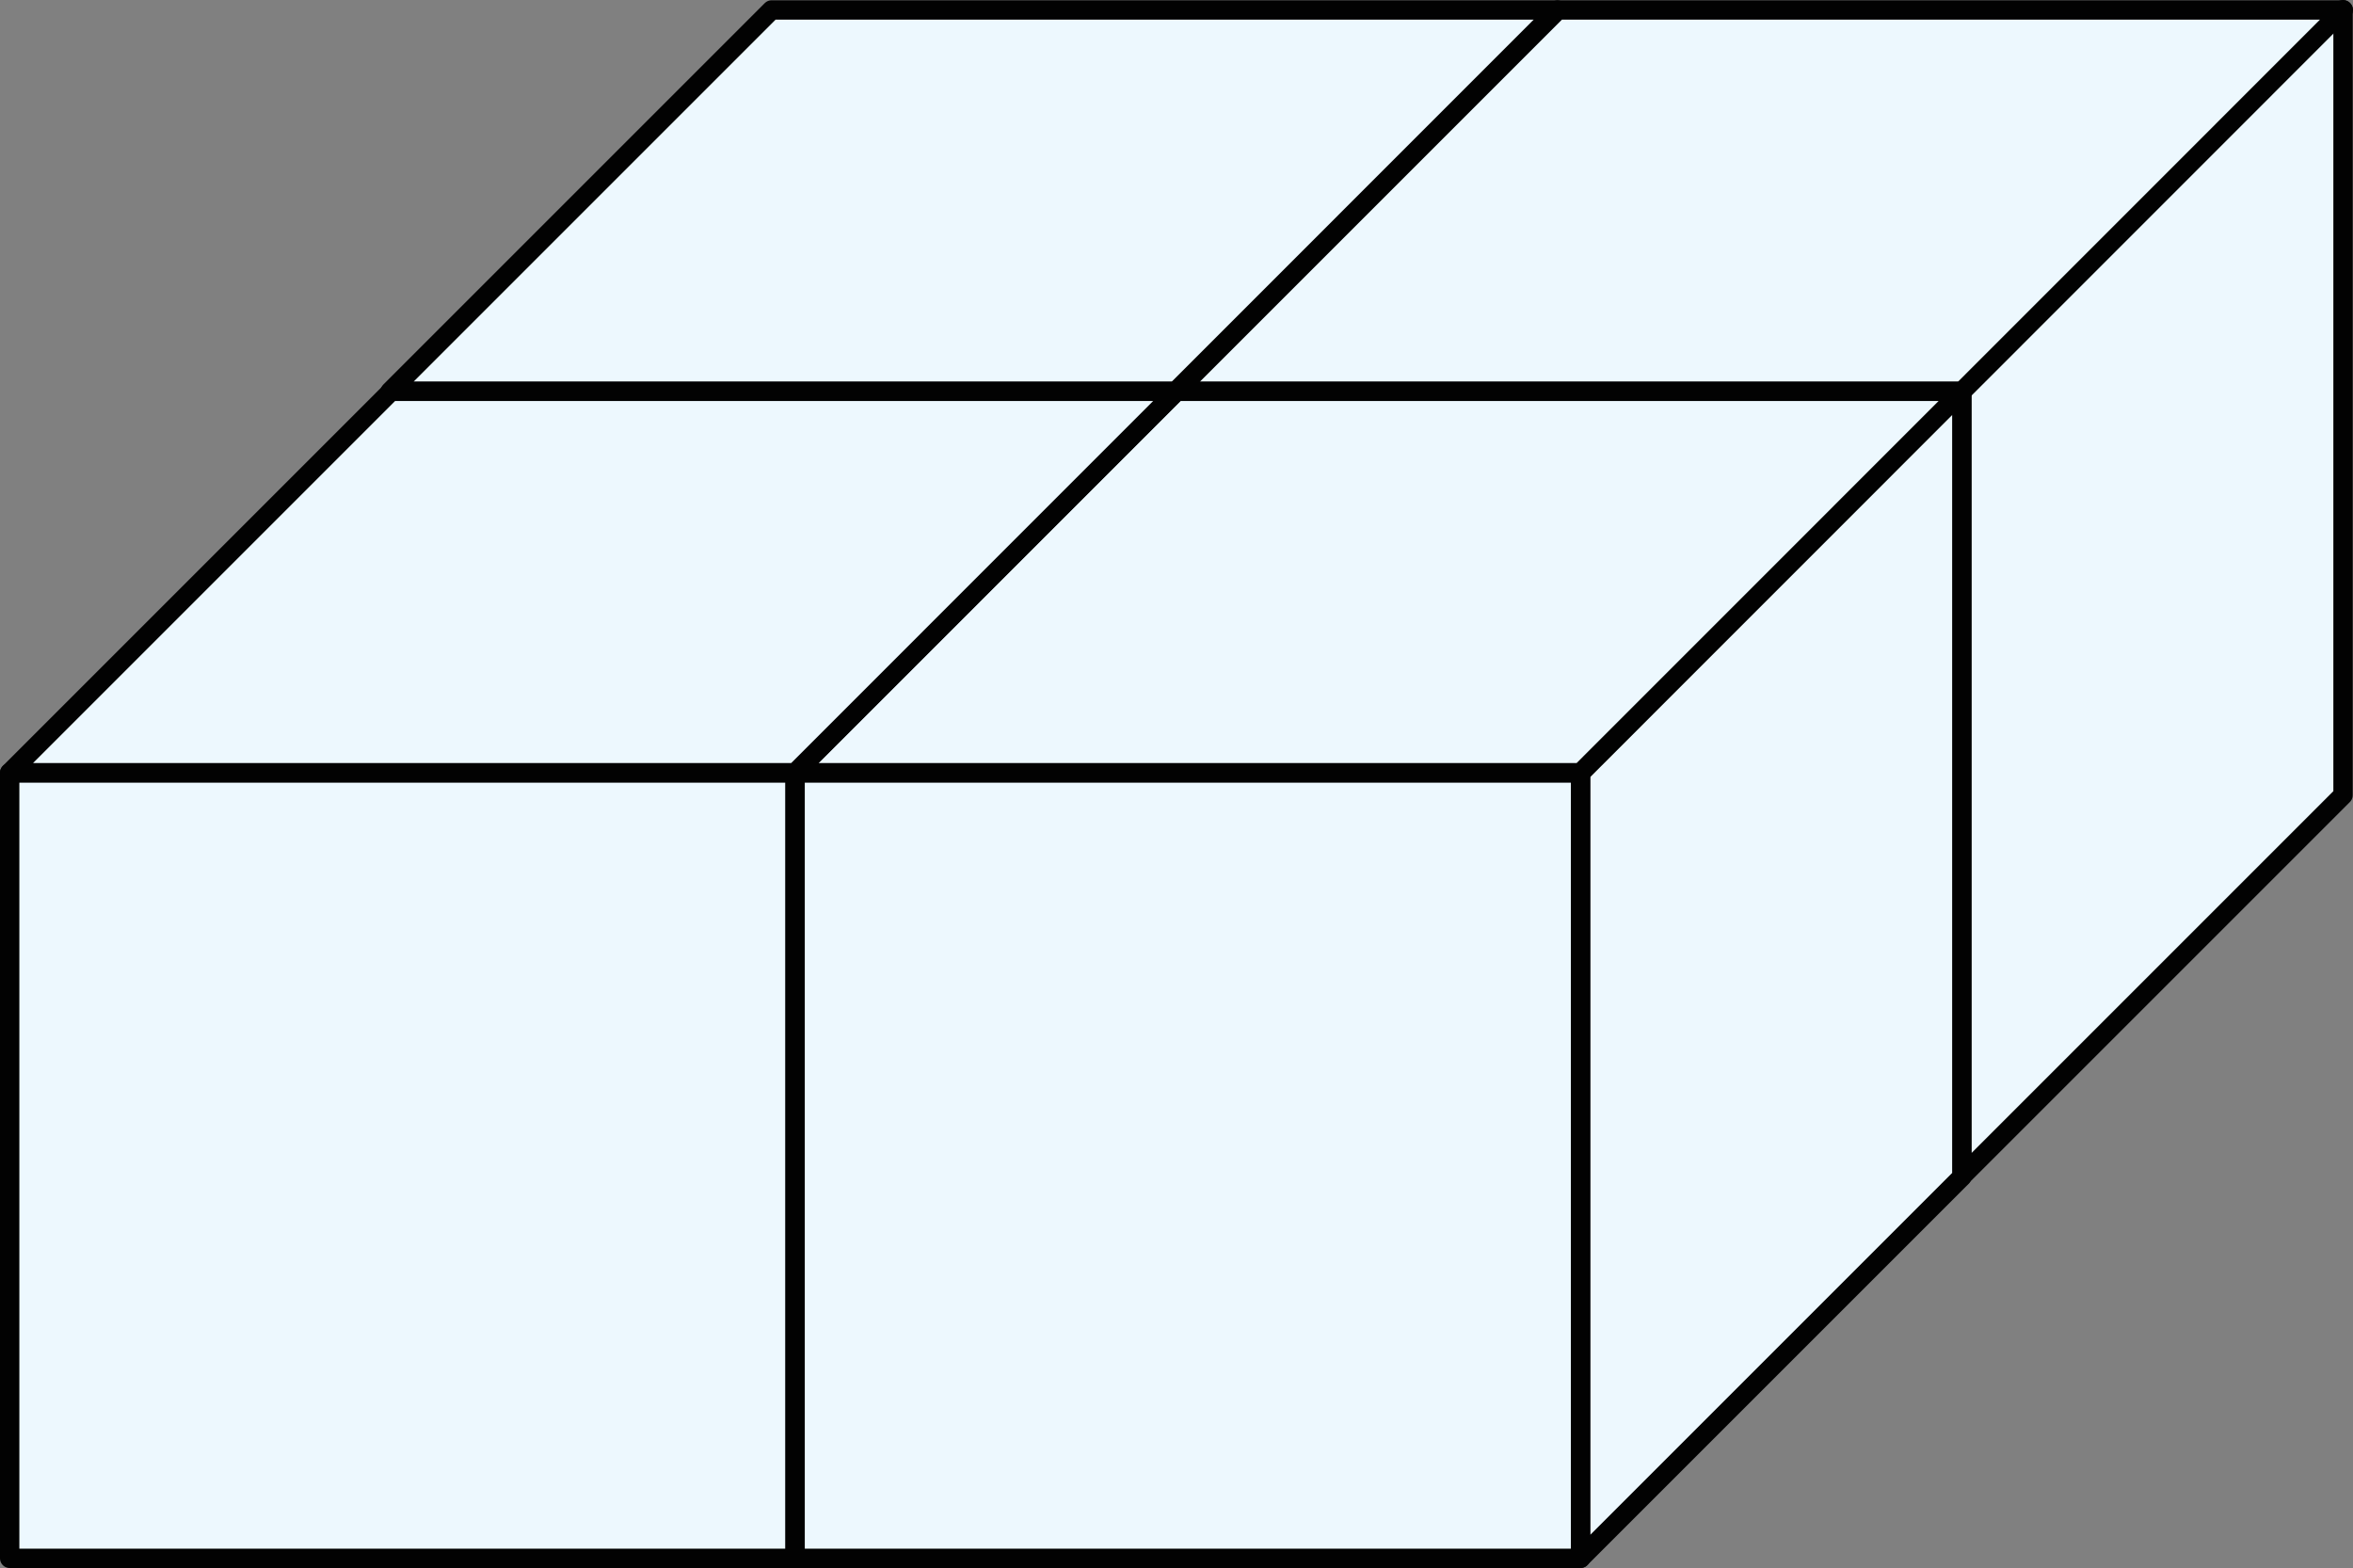<svg xmlns="http://www.w3.org/2000/svg" width="243.2" height="162.07" viewBox="0 0 243.2 162.07">
  <rect x="0" y="0" width="243.2" height="162.07" fill="#808080" stroke="none"/>
  <defs>
    <style>
      .cls-1 {
        fill: #edf8fe;
        stroke: #020202;
        stroke-linecap: round;
        stroke-linejoin: round;
        stroke-width: 2px;
      }
    </style>
  </defs>
  <title>1235_76</title>
  <g id="Layer_2" data-name="Layer 2">
    <g id="Layer_1-2" data-name="Layer 1">
      <polygon class="cls-1" points="242.17 1 242.17 82.19 202.76 121.6 202.76 40.42 242.17 1"/>
      <polygon class="cls-1" points="202.77 40.46 202.77 121.65 163.36 161.06 163.36 79.88 202.77 40.46"/>
      <rect class="cls-1" x="1" y="79.88" width="81.18" height="81.19"/>
      <polygon class="cls-1" points="242.2 1.03 202.79 40.45 121.6 40.45 161.02 1.03 242.2 1.03"/>
      <polygon class="cls-1" points="160.93 1.03 121.52 40.45 40.33 40.45 79.75 1.03 160.93 1.03"/>
      <rect class="cls-1" x="82.18" y="79.88" width="81.18" height="81.19"/>
      <polygon class="cls-1" points="202.78 40.45 163.37 79.87 82.18 79.87 121.6 40.45 202.78 40.45"/>
      <polygon class="cls-1" points="121.6 40.45 82.19 79.87 1 79.87 40.42 40.45 121.6 40.45"/>
    </g>
  </g>
</svg>
